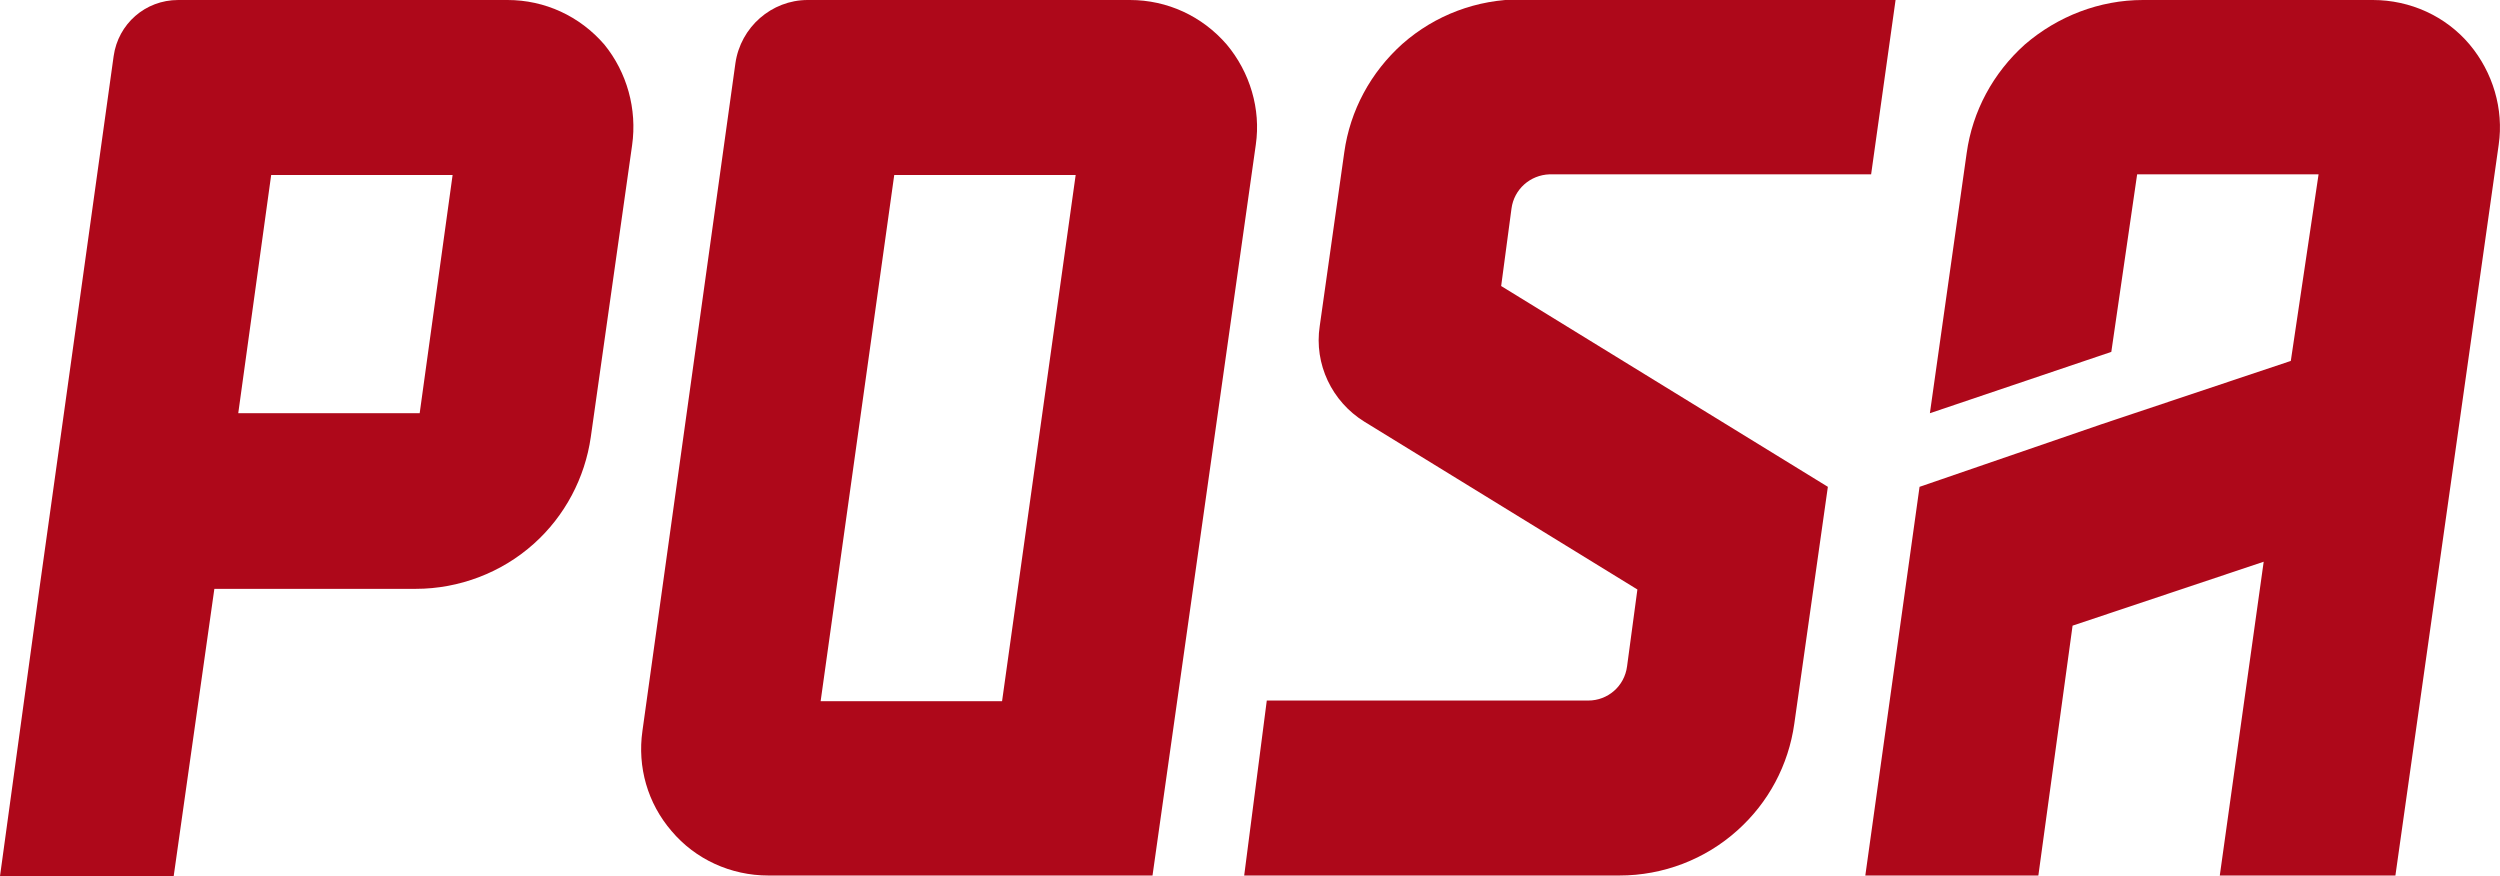 <?xml version="1.0" encoding="utf-8"?>
<!-- Generator: $$$/GeneralStr/196=Adobe Illustrator 27.6.0, SVG Export Plug-In . SVG Version: 6.00 Build 0)  -->
<svg version="1.1" id="Livello_1" xmlns="http://www.w3.org/2000/svg" xmlns:xlink="http://www.w3.org/1999/xlink" x="0px" y="0px"
	 viewBox="0 0 387.2 135.7" style="enable-background:new 0 0 387.2 135.7;" xml:space="preserve">
<style type="text/css">
	.st0{fill:#AE081A;}
</style>
<g id="Layer_1-2">
	<path class="st0" d="M97.9,22.5l-6.4,45.2c-0.9,6.3-4,12.2-8.8,16.5c-5,4.5-11.6,7-18.3,7H33.2l-6.3,44.5H0l6.1-44.5L9.9,64
		l7.7-55.3c0.7-5,4.9-8.7,10-8.7h51c5.8,0,11.2,2.5,15,6.9C97.1,11.2,98.7,16.9,97.9,22.5 M70.1,27.1H42L36.9,64H65
		C65,64,70.1,27.1,70.1,27.1z"/>
	<path class="st0" d="M194.5,22.4l-16,113.2h-59.5c-5.8,0-11.3-2.5-15-6.9c-3.7-4.3-5.3-9.9-4.5-15.5L113.9,9.8
		c0.8-5.6,5.6-9.8,11.2-9.8H175c5.8,0,11.2,2.5,15,6.9C193.6,11.2,195.3,16.9,194.5,22.4 M155.2,108.6l11.4-81.5h-28.1l-11.4,81.5
		H155.2z"/>
	<path class="st0" d="M234.1,32.3l-1.6,12l50.6,31.1l-5.2,36.7c-0.9,6.4-4,12.2-8.8,16.5c-5,4.5-11.5,7-18.3,7h-58.1l3.5-27.1h49.8
		c3,0,5.6-2.2,6-5.3l1.6-11.9l-42.3-26c-5-3.1-7.8-8.9-6.9-14.8l3.8-26.9c0.9-6.5,4.1-12.4,9-16.8c5.1-4.5,11.6-6.9,18.3-6.9h58.1
		l-3.8,27.1H240C237,27.1,234.5,29.3,234.1,32.3"/>
	<path class="st0" d="M382.5,6.9L382.5,6.9c-3.7-4.4-9.2-6.9-15-6.9h-35.6c-6.7,0-13.2,2.5-18.3,6.9c-4.9,4.4-8.1,10.3-9,16.8
		L298.9,64l28.1-9.5l4-27.5h28.1l-4.3,28.9l-29.6,9.9l0.3-0.1l-28.2,9.7l-8.4,60.2h26.8l5.3-38.7l29.6-9.9l-6.8,48.6H371l16-113.2
		C387.8,16.9,386.1,11.2,382.5,6.9"/>
</g>
</svg>
